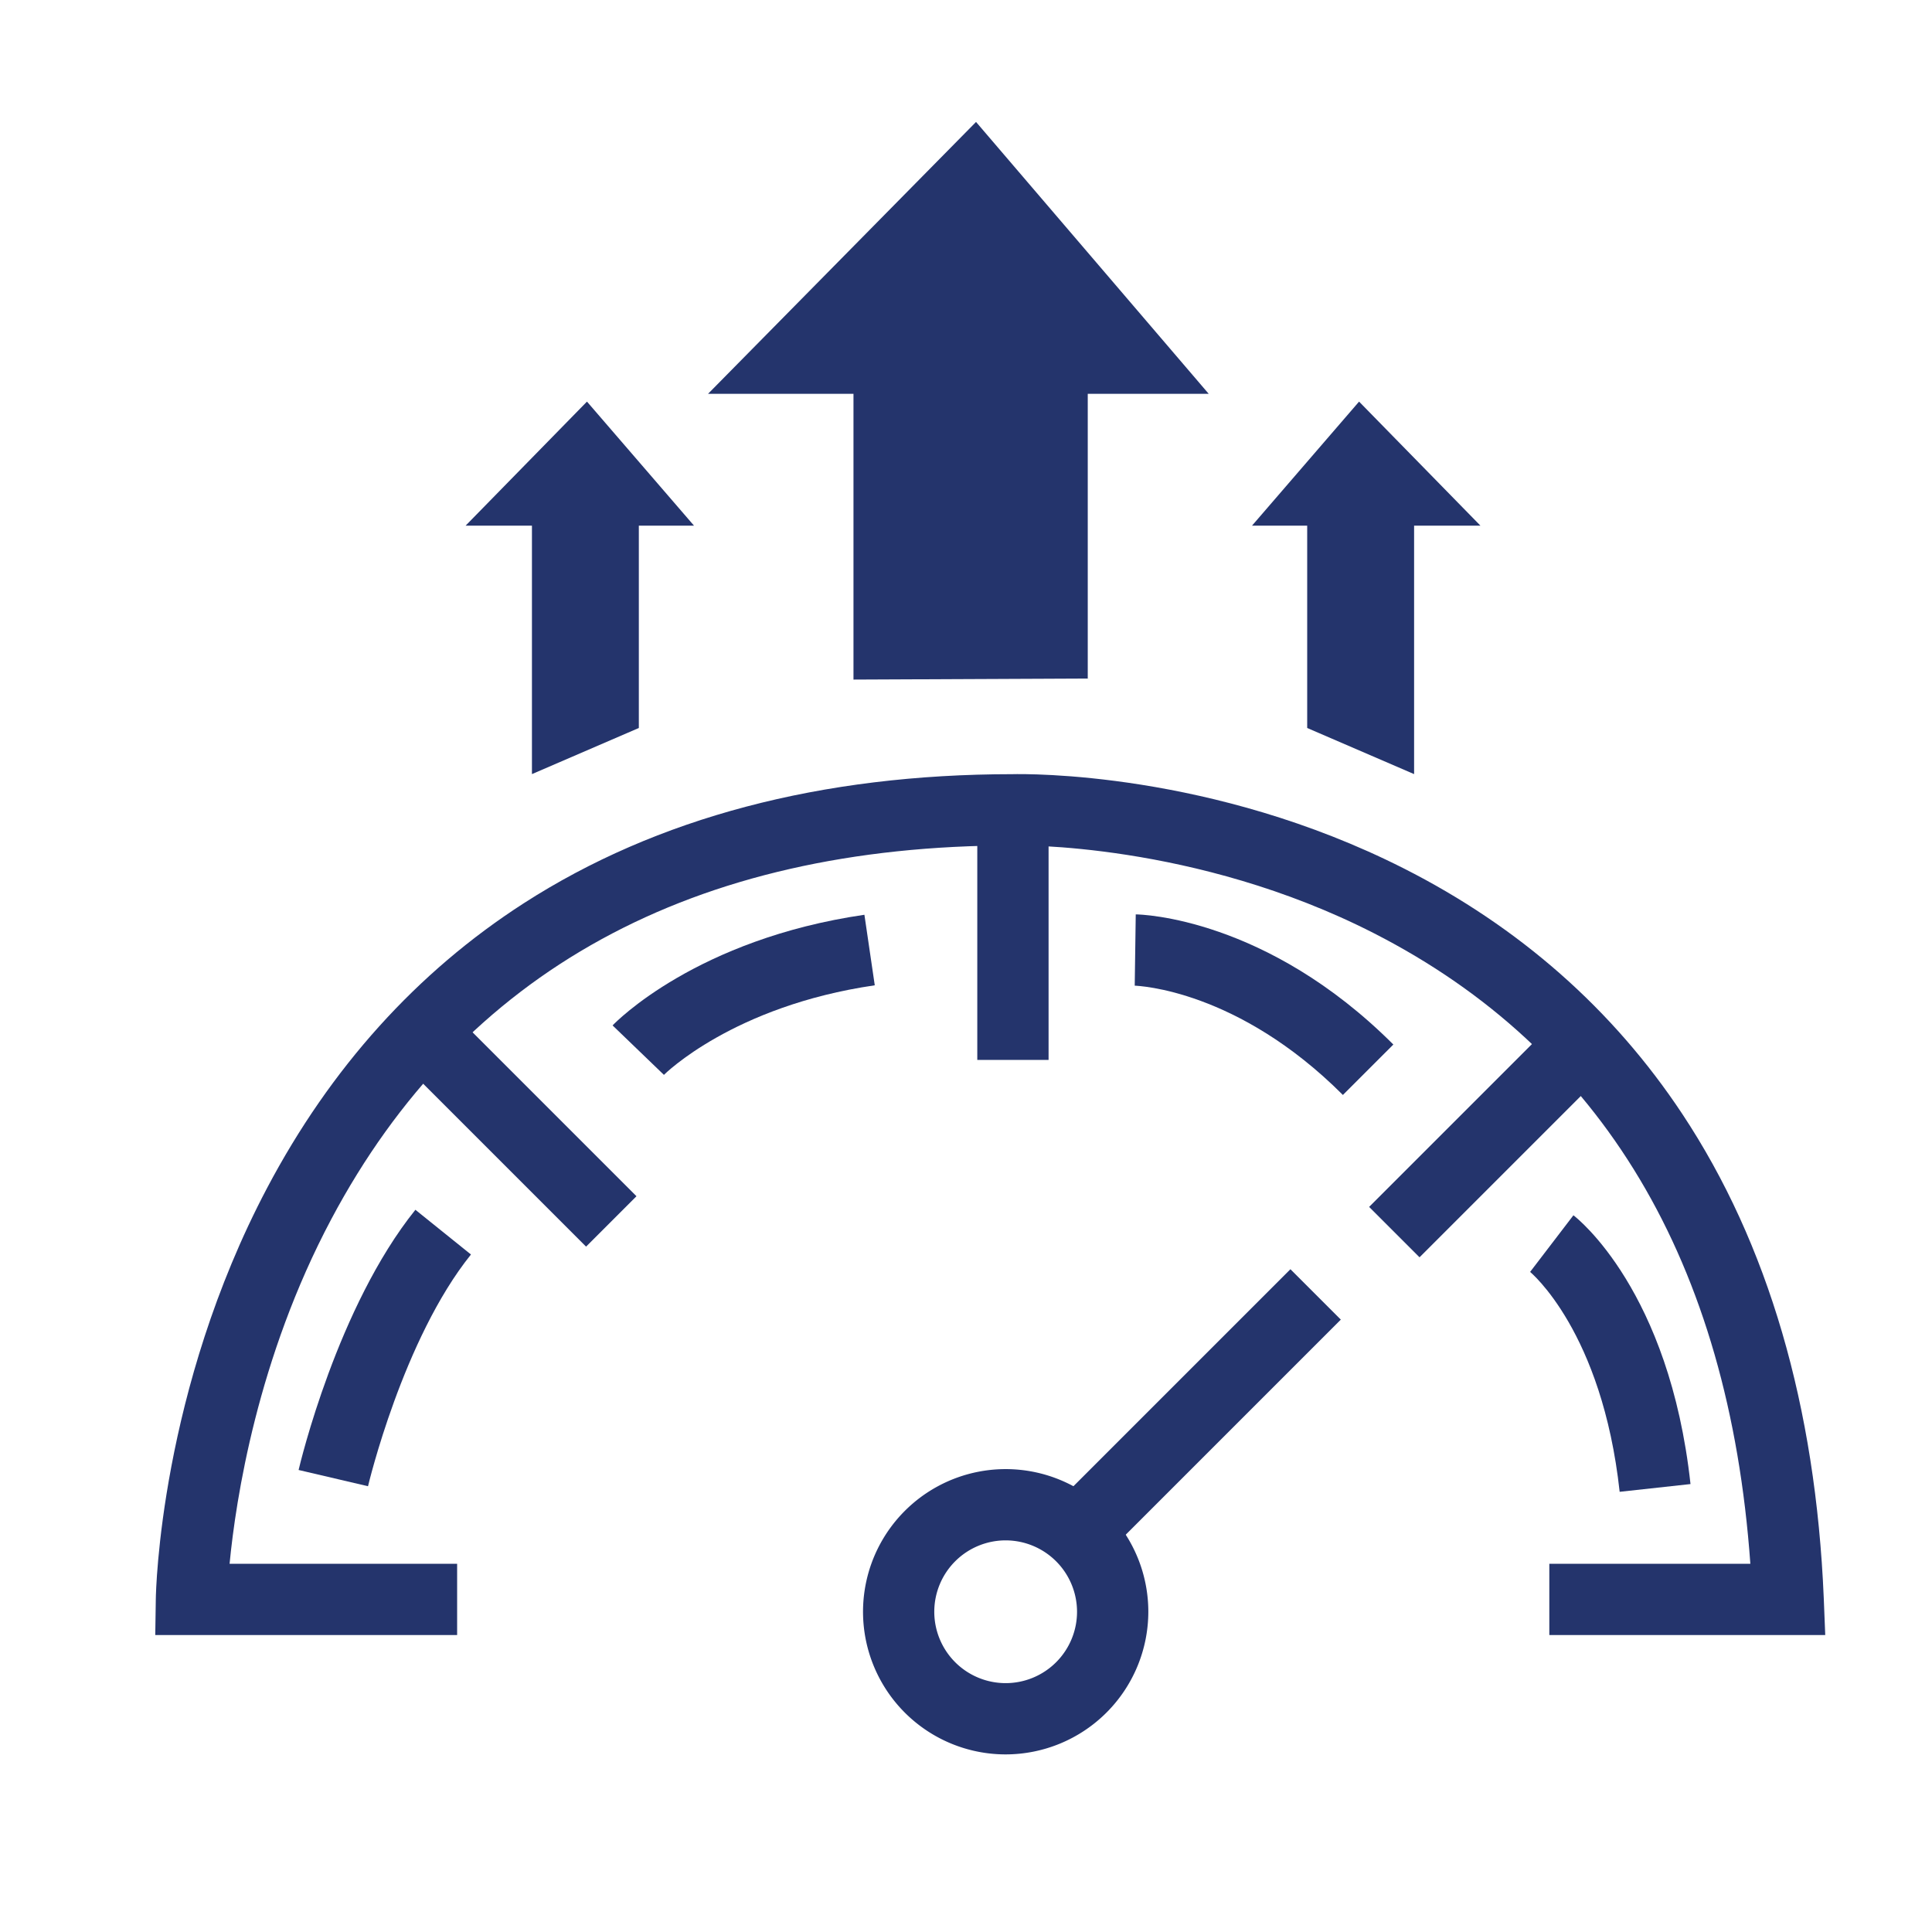 <svg id="Layer_1" data-name="Layer 1" xmlns="http://www.w3.org/2000/svg" viewBox="0 0 1080 1080"><defs><style>.cls-1{fill:#24346c;}</style></defs><title>Increased Efficiency</title><polygon class="cls-1" points="297.36 432.73 297.36 293.85 260.27 293.85 328.12 224.5 387.96 293.85 357.11 293.85 357.11 406.95 297.36 432.73"/><polygon class="cls-1" points="790.49 432.73 790.49 293.85 827.58 293.85 759.73 224.5 699.88 293.85 730.73 293.85 730.73 406.95 790.49 432.73"/><polygon class="cls-1" points="477.1 379.89 477.1 220.14 395.81 220.14 545.61 68.17 675.67 220.14 608.06 220.14 608.06 379.3 477.1 379.89"/><path class="cls-1" d="M1020.32,914H866.08V874.18H978.46C966.4,705.43,895.68,586.9,768.05,521.69,667.79,470.47,567.8,472.57,566.8,472.61h-.57c-179.13,0-307.32,70.26-381,208.84-41.35,77.75-53.41,156.65-56.89,192.72h127.2V914H86.79l.31-20.23c.07-4.7,2.44-116.43,62.22-229.7C184.76,597,233,543.41,292.8,504.92,367.07,457.09,459,432.81,566,432.77c7.8-.18,111.45-1.63,218.74,52.69,64.62,32.71,117,78.88,155.66,137.23,47.95,72.35,74.56,163.39,79.09,270.57Z"/><rect class="cls-1" x="268.96" y="555.25" width="39.84" height="149.42" transform="translate(-360.84 388.78) rotate(-45)"/><rect class="cls-1" x="546.31" y="452.7" width="39.85" height="139.8"/><rect class="cls-1" x="759.51" y="620.7" width="136.13" height="39.84" transform="translate(-210.6 772.82) rotate(-45)"/><path class="cls-1" d="M205.72,830.81l-38.8-9.08c.87-3.7,21.7-91.21,65.29-145.45l31.06,25C225.29,748.49,205.91,830,205.72,830.81Z"/><path class="cls-1" d="M371.14,600.86l-28.7-27.64c1.88-2,47.07-48.19,140.77-61.86L489,550.79C409.71,562.35,371.52,600.48,371.14,600.86Z"/><path class="cls-1" d="M750.69,612.09c-58.8-58.81-114.18-61-116.51-61.1h.14l.57-39.84c3,0,73.07,1.84,144,72.75Z"/><path class="cls-1" d="M905.4,833.93c-9.78-89.67-49.83-122.75-50.23-123.07l.18.14,24.2-31.65C881.74,681,933.22,721.53,945,829.6Z"/><path class="cls-1" d="M562.18,980.72A79.74,79.74,0,1,1,641.92,901,79.83,79.83,0,0,1,562.18,980.72Zm0-119.64A39.9,39.9,0,1,0,602.07,901,39.94,39.94,0,0,0,562.18,861.08Z"/><rect class="cls-1" x="565.3" y="774.14" width="199.33" height="39.84" transform="translate(-366.72 702.78) rotate(-45)"/></svg>